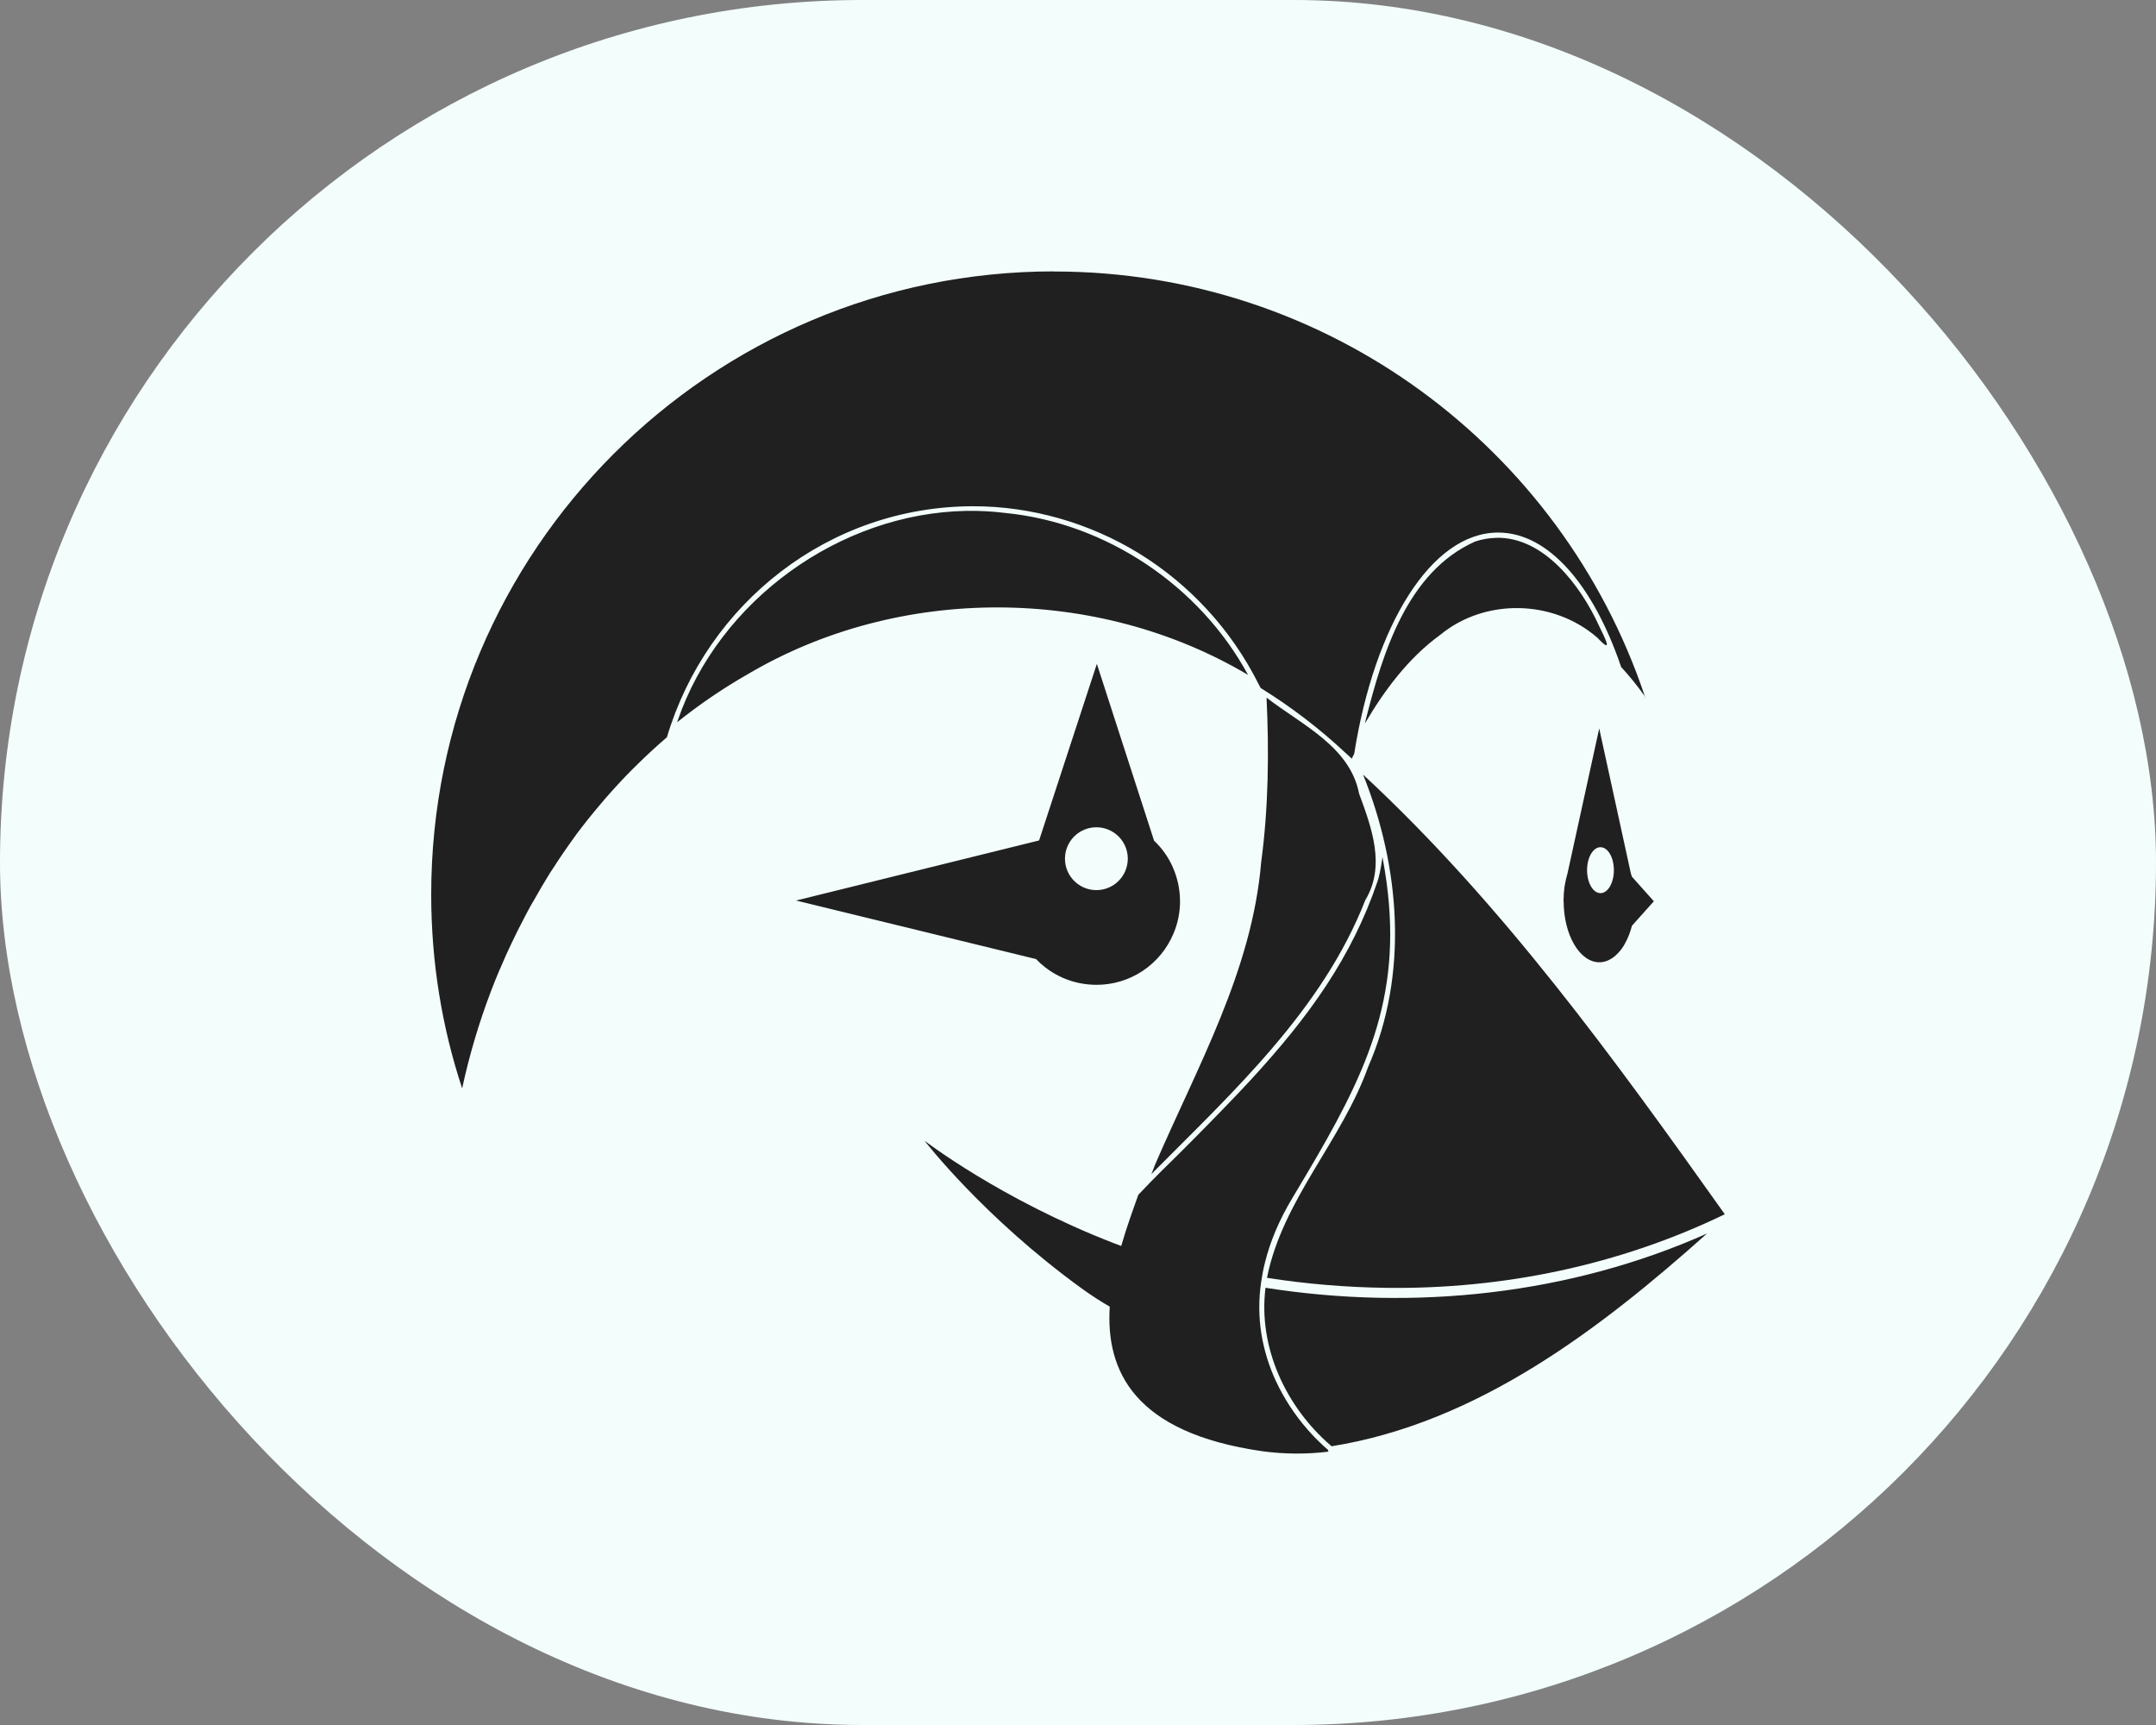 <svg width="100" height="80" viewBox="0 0 100 80" fill="none" xmlns="http://www.w3.org/2000/svg">
<rect x="0" y="0" width="100" height="80" fill="#808080" stroke="none"/>
<rect width="100" height="80" rx="40" fill="#F3FEFC"/>
<path d="M48.895 12.586C32.935 12.586 20 25.526 20 41.481C20 44.626 20.503 47.656 21.435 50.473L21.44 50.456C21.769 48.936 22.212 47.442 22.765 45.988L22.793 45.913C23.005 45.358 23.24 44.808 23.485 44.263L23.695 43.811C23.895 43.383 24.108 42.961 24.328 42.543C24.418 42.373 24.503 42.203 24.598 42.036C24.648 41.941 24.707 41.853 24.758 41.761C24.992 41.346 25.233 40.931 25.483 40.528L25.67 40.243C25.983 39.756 26.31 39.278 26.652 38.811L26.74 38.686C27.1 38.203 27.477 37.736 27.867 37.278L28.117 36.983C28.505 36.541 28.905 36.108 29.32 35.691L29.567 35.448C30.007 35.013 30.463 34.594 30.933 34.191C32.782 27.991 38.445 23.478 45.148 23.478C47.845 23.478 50.528 24.253 52.825 25.661C55.187 27.118 57.1 29.201 58.352 31.678L58.37 31.716L58.47 31.901V31.908L58.48 31.913C59.882 32.779 61.194 33.782 62.398 34.908C62.498 35.001 62.6 35.086 62.697 35.181C62.703 35.181 62.712 35.193 62.715 35.196L62.71 35.181L62.708 35.171V35.163L62.812 34.953C63.755 28.993 66.388 24.698 69.487 24.698C71.823 24.698 73.892 27.136 75.177 30.888L75.19 30.928L75.192 30.933C75.555 31.328 75.91 31.761 76.252 32.236L76.27 32.261L76.323 32.428L76.272 32.233C72.418 20.811 61.615 12.591 48.892 12.591L48.895 12.586ZM44.818 23.693C38.965 23.801 33.35 27.831 31.435 33.413L31.405 33.498C32.441 32.668 33.54 31.919 34.693 31.261C41.708 27.121 50.89 27.146 57.888 31.301C55.65 27.168 51.31 24.253 46.638 23.791C46.034 23.715 45.426 23.683 44.818 23.693ZM69.403 24.943C69.071 24.951 68.743 25.008 68.427 25.111C65.265 26.516 64.13 30.293 63.35 33.368L63.31 33.548C64.222 31.998 65.33 30.511 66.8 29.443C68.888 27.726 72.062 27.806 74.09 29.576C74.86 30.391 74.442 29.596 74.168 29.026C73.312 27.151 71.605 24.893 69.403 24.941V24.943ZM50.875 30.788L48.2 38.963L48.195 38.976L48.18 38.981L36.935 41.761H36.913L48.053 44.478C48.315 44.753 48.62 44.991 48.953 45.178H48.958C49.062 45.238 49.17 45.291 49.28 45.341L49.305 45.353C49.407 45.398 49.513 45.436 49.62 45.471L49.672 45.491C49.773 45.523 49.873 45.548 49.972 45.571L50.055 45.591C50.317 45.644 50.583 45.671 50.85 45.673C51.613 45.676 52.36 45.452 52.996 45.03C53.633 44.608 54.13 44.007 54.425 43.303C54.625 42.838 54.733 42.328 54.733 41.793V41.766L54.73 41.736C54.727 41.601 54.72 41.468 54.705 41.336L54.703 41.331C54.687 41.202 54.666 41.075 54.638 40.948L54.635 40.938C54.579 40.691 54.499 40.45 54.395 40.218V40.211C54.189 39.749 53.894 39.332 53.525 38.986V38.978L50.875 30.788ZM58.745 32.353C58.865 34.873 58.835 37.468 58.495 39.996C58.07 45.041 55.52 49.491 53.565 54.036L53.49 54.236L53.403 54.451C57.178 50.646 61.328 46.851 63.325 41.746C64.282 40.156 63.62 38.391 63.038 36.806C62.612 34.613 60.365 33.611 58.745 32.353ZM74.175 33.783L72.705 40.503C72.656 40.668 72.617 40.835 72.588 41.003C72.582 41.053 72.57 41.103 72.562 41.153C72.537 41.337 72.524 41.523 72.522 41.708L72.517 41.786H72.525C72.525 43.356 73.267 44.626 74.183 44.628C74.341 44.627 74.497 44.588 74.638 44.516L74.705 44.478C74.766 44.444 74.825 44.405 74.88 44.361C74.912 44.336 74.94 44.306 74.97 44.278C75.104 44.156 75.219 44.014 75.312 43.858L75.388 43.723C75.435 43.636 75.479 43.545 75.517 43.453L75.56 43.353C75.61 43.221 75.655 43.083 75.692 42.938L75.698 42.933L75.7 42.926L76.71 41.798L75.692 40.658V40.661L75.642 40.503L74.175 33.783ZM63.222 35.923C64.948 40.213 65.347 45.191 63.45 49.498C62.225 52.918 59.483 55.656 58.765 59.261C60.59 59.548 62.435 59.701 64.29 59.726C69.705 59.798 75.12 58.676 80 56.313C74.9 49.141 69.698 41.926 63.222 35.923ZM50.852 38.366C51.239 38.366 51.61 38.52 51.883 38.793C52.156 39.066 52.31 39.437 52.31 39.823C52.31 40.21 52.156 40.581 51.883 40.854C51.61 41.127 51.239 41.281 50.852 41.281C50.466 41.281 50.095 41.127 49.822 40.854C49.549 40.581 49.395 40.21 49.395 39.823C49.395 39.437 49.549 39.066 49.822 38.793C50.095 38.52 50.466 38.366 50.852 38.366ZM74.233 39.291C74.578 39.291 74.855 39.766 74.855 40.356C74.855 40.946 74.578 41.421 74.233 41.421C73.89 41.421 73.612 40.946 73.612 40.356C73.612 39.768 73.888 39.291 74.233 39.291ZM64.123 39.751C64.082 40.031 64.04 40.273 63.998 40.476L63.983 40.533C63.958 40.658 63.928 40.768 63.9 40.853C62.7 44.396 60.712 47.153 58 50.096C57.633 50.496 57.248 50.896 56.852 51.306C55.87 52.324 54.874 53.329 53.862 54.318C53.583 54.593 53.215 54.971 52.8 55.408C52.542 56.126 52.25 56.933 52.005 57.783C51.895 57.743 51.79 57.706 51.678 57.661C46.407 55.623 42.88 52.901 42.88 52.901C42.88 52.901 45.595 56.436 50.167 59.751C50.61 60.073 51.045 60.351 51.472 60.598C51.285 63.583 52.602 66.448 58.547 67.303C59.566 67.441 60.597 67.448 61.617 67.323L61.593 67.251C61.59 67.242 61.587 67.234 61.583 67.226C61.583 67.226 61.165 66.893 60.635 66.283C60.046 65.608 59.555 64.853 59.175 64.041C58.858 63.355 58.634 62.631 58.51 61.886C58.38 61.081 58.375 60.262 58.495 59.456C58.538 59.156 58.595 58.853 58.675 58.541C58.907 57.606 59.312 56.611 59.943 55.561L59.947 55.553L60.55 54.543C63.307 49.893 65.043 46.356 64.315 40.941C64.261 40.543 64.198 40.146 64.123 39.751ZM75.825 41.698L75.832 41.788V41.813C75.832 41.846 75.825 41.876 75.825 41.908C75.825 41.873 75.832 41.838 75.832 41.801C75.832 41.766 75.828 41.736 75.825 41.701V41.698ZM75.795 42.386L75.79 42.413L75.785 42.448L75.795 42.386ZM79.177 57.206C72.795 60.051 65.578 60.806 58.697 59.723C58.347 62.493 59.657 65.268 61.733 67.048L61.763 67.073C68.52 65.991 74.2 61.651 79.177 57.206Z" fill="#202020"/>
</svg>

